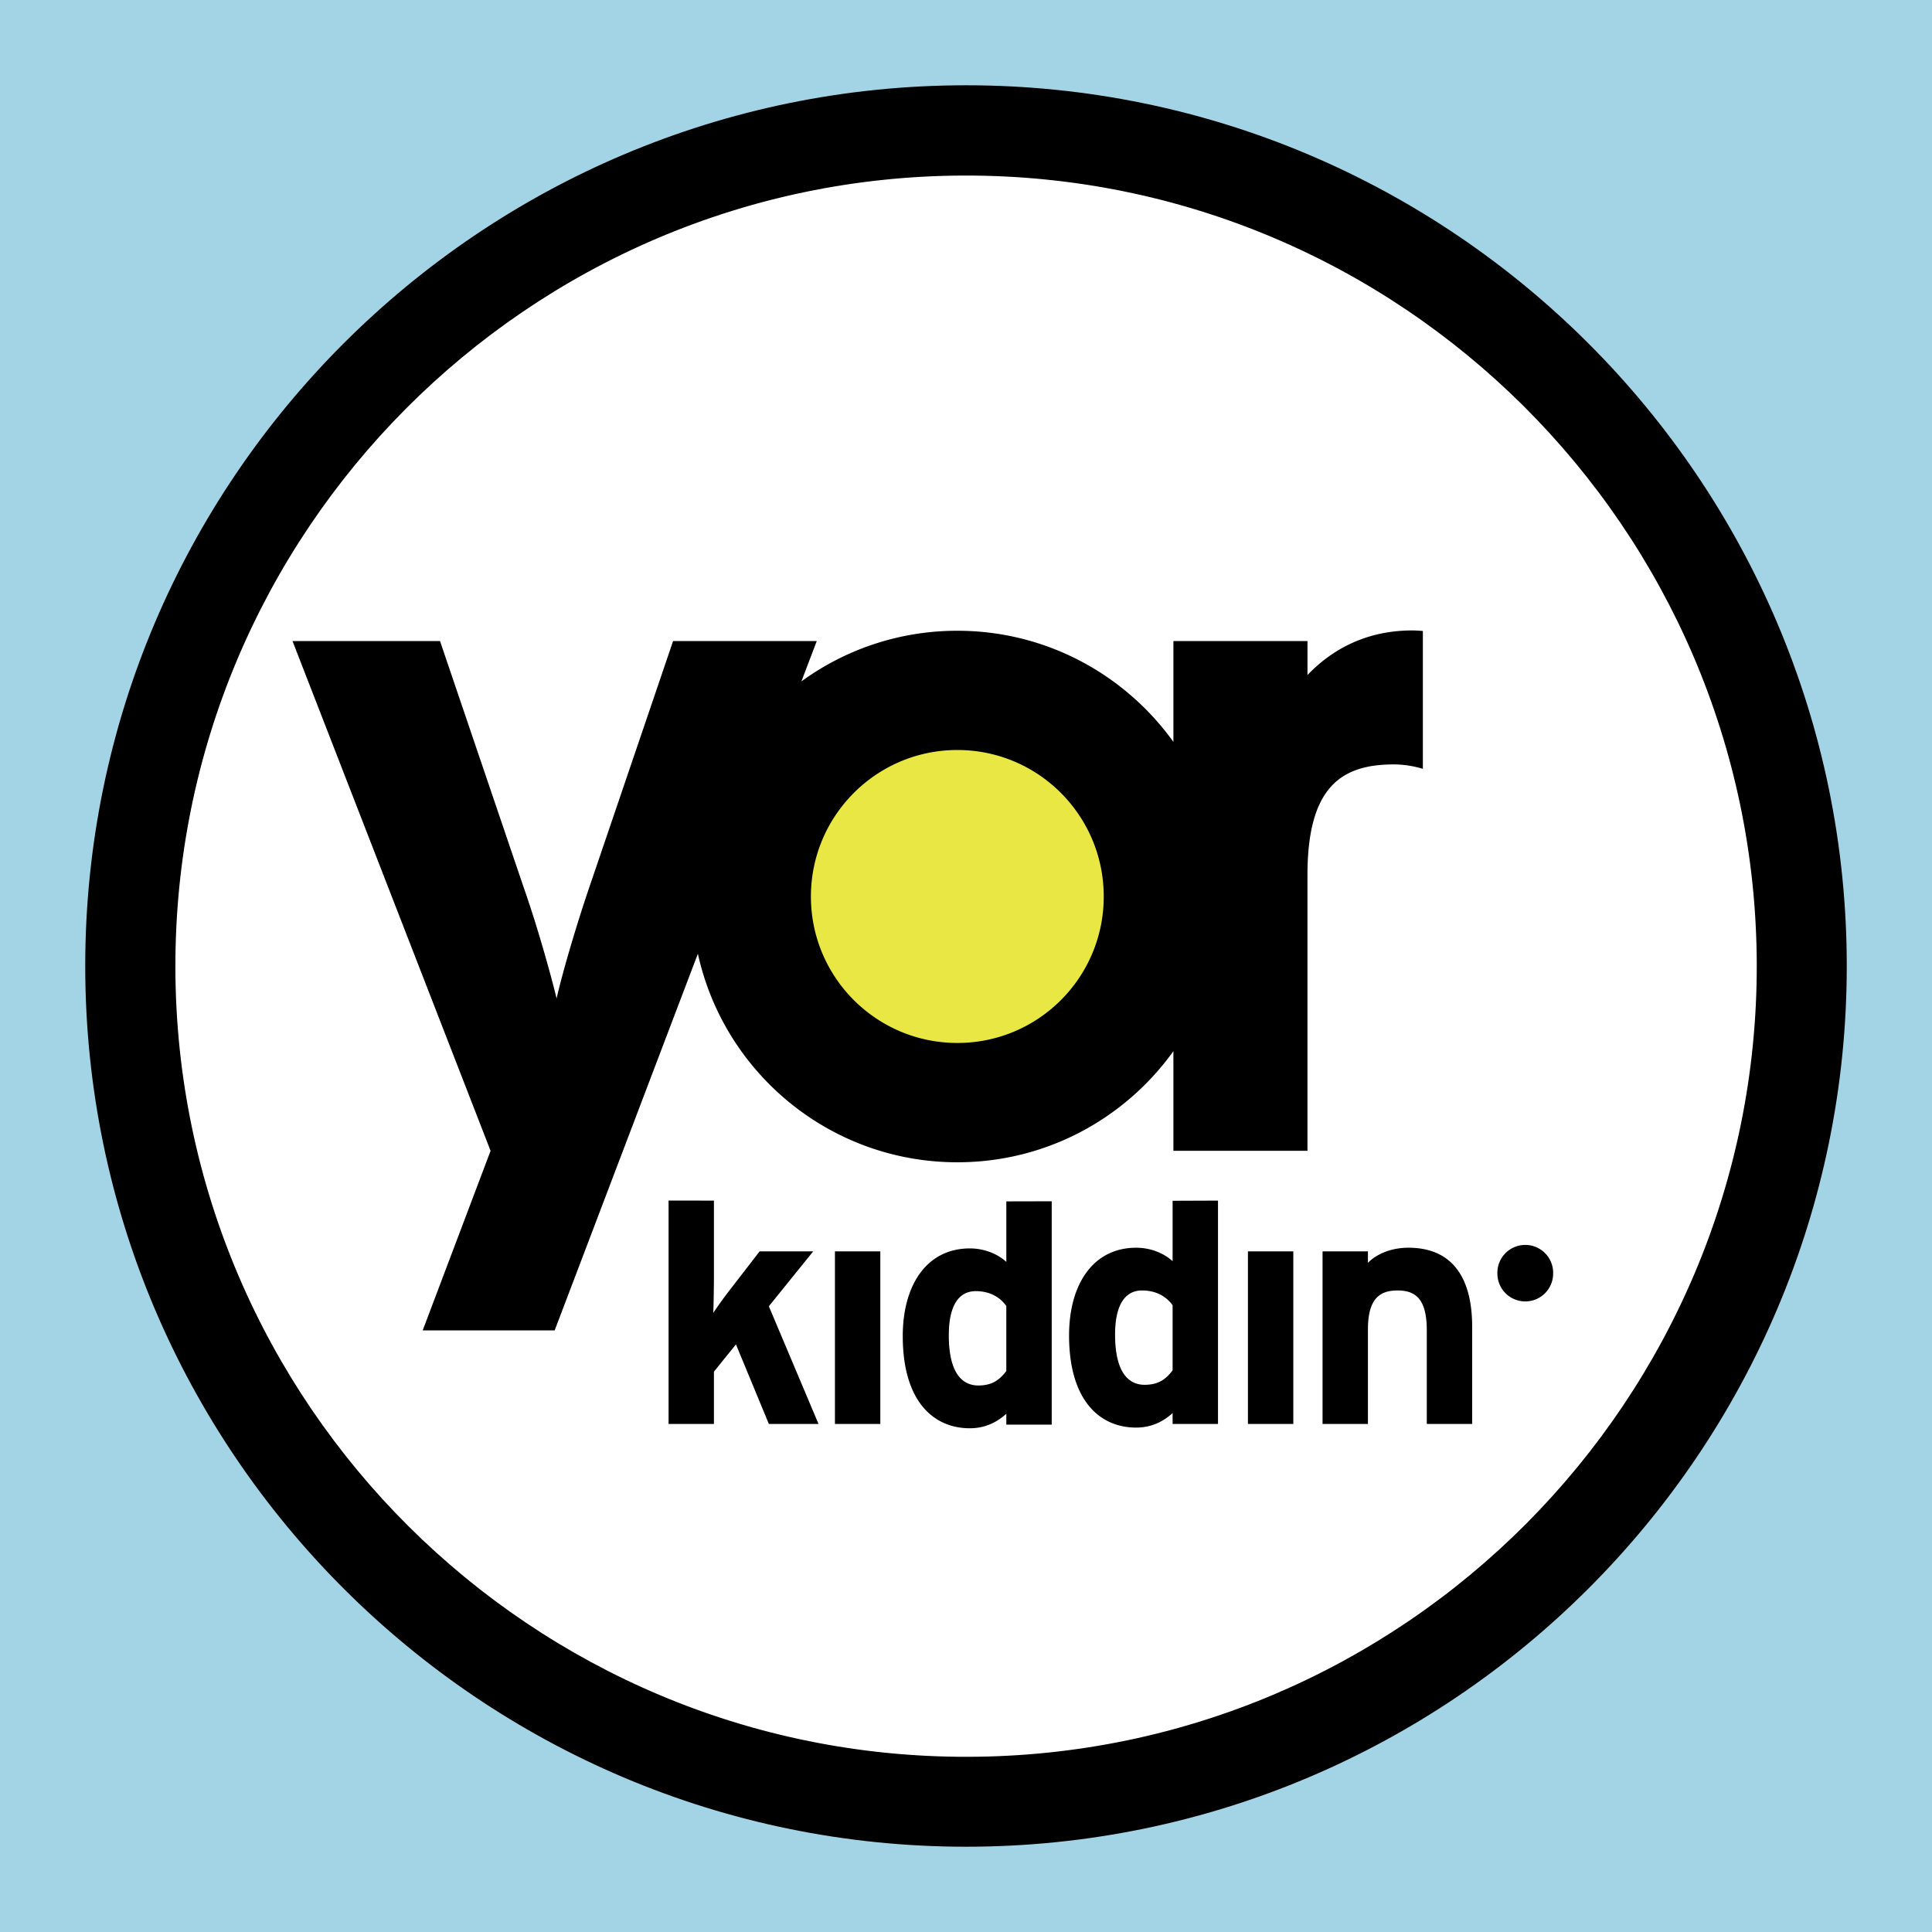 <?xml version="1.0" encoding="UTF-8"?> <svg xmlns="http://www.w3.org/2000/svg" width="2500" height="2500" viewBox="0 0 192.756 192.756"><g fill-rule="evenodd" clip-rule="evenodd"><path fill="#a3d4e5" d="M0 0h192.756v192.756H0V0z"></path><path d="M179.865 96.288c0 46.069-37.348 83.417-83.42 83.417-46.069 0-83.416-37.348-83.416-83.417 0-46.073 37.347-83.419 83.416-83.419 46.073 0 83.42 37.346 83.42 83.419z" fill="#fff"></path><path d="M95.22 105.295c-8.761.02-15.905-7.092-15.927-15.853-.023-8.762 7.084-15.908 15.849-15.932 8.762-.019 15.911 7.091 15.93 15.854.024 8.761-7.09 15.907-15.852 15.931z" fill="#e9e744"></path><path d="M140.902 62.899c-4.75 0-8.15 2.032-10.455 4.452v-3.39h-13.375v10.061c-4.811-6.706-12.674-11.091-21.555-11.091a26.363 26.363 0 0 0-15.56 5.052l1.531-4.022H67.153l-8.342 24.517c-1.352 3.966-2.707 8.618-3.28 11.139-.583-2.424-1.941-7.273-3.303-11.139l-8.326-24.517H29.184l19.761 50.857-6.774 17.918h13.167l14.29-37.582c2.605 11.898 13.208 20.807 25.888 20.807 8.881 0 16.745-4.377 21.555-11.088v9.945h13.375v-27.51c0-8.817 3.391-11.042 8.617-11.042a9.99 9.99 0 0 1 2.896.443V62.951c-.35-.023-.691-.052-1.057-.052zm-45.385 41.158c-8.069 0-14.612-6.537-14.612-14.608s6.543-14.621 14.612-14.621c8.077 0 14.604 6.55 14.604 14.621s-6.527 14.608-14.604 14.608z"></path><path d="M96.383 8.508c-48.454 0-87.879 39.415-87.879 87.871 0 48.447 39.426 87.869 87.879 87.869s87.869-39.422 87.869-87.869c0-48.457-39.416-87.871-87.869-87.871zm.199 166.769c-43.499.111-78.973-35.186-79.084-78.683-.114-43.497 35.19-78.97 78.687-79.079 43.505-.111 78.974 35.19 79.087 78.691.101 43.493-35.194 78.972-78.69 79.071z"></path><path d="M76.709 142.068l-3.283-7.938-2.198 2.723v5.215h-4.524v-22.287l4.524.004v7.521c0 1.053-.029 2.82-.062 3.674a43.662 43.662 0 0 1 1.837-2.525l2.787-3.607h5.345l-4.426 5.479 4.955 11.742h-4.955v-.001zM83.302 124.848h4.528v17.22h-4.528v-17.22zM100.4 136.791c-.656.85-1.379 1.439-2.789 1.439-1.769 0-2.948-1.475-2.948-5.016 0-2.887.948-4.396 2.688-4.396 1.311 0 2.359.523 3.049 1.479v6.494zm4.53 5.346v-22.285l-4.529.01v6.037c-.818-.754-2.135-1.344-3.643-1.344-4.264 0-6.69 3.605-6.69 8.754 0 6.434 3.016 9.189 6.69 9.189 1.643 0 2.791-.688 3.643-1.443v1.082h4.529zM116.99 136.723c-.654.854-1.373 1.439-2.787 1.439-1.768 0-2.951-1.471-2.951-5.016 0-2.889.951-4.396 2.688-4.396 1.312 0 2.365.523 3.051 1.475v6.498h-.001zm4.53 5.345v-22.283l-4.529.016v6.029c-.816-.754-2.129-1.344-3.637-1.344-4.268 0-6.693 3.609-6.693 8.758 0 6.43 3.016 9.186 6.693 9.186 1.641 0 2.785-.688 3.637-1.443v1.082h4.529v-.001zM124.506 124.848h4.527v17.22h-4.527v-17.22zM142.352 142.068v-9.316c0-3.082-1.053-4.002-2.918-4.002-1.873 0-2.955.92-2.955 3.904v9.414h-4.527v-17.221h4.527v1.146c.789-.818 2.23-1.508 4.039-1.508 4.395 0 6.359 3.016 6.359 7.871v9.711h-4.525v.001zM154.957 127.062a2.777 2.777 0 0 1-2.781 2.781 2.78 2.78 0 0 1-2.781-2.781 2.782 2.782 0 1 1 5.562 0z"></path></g></svg> 